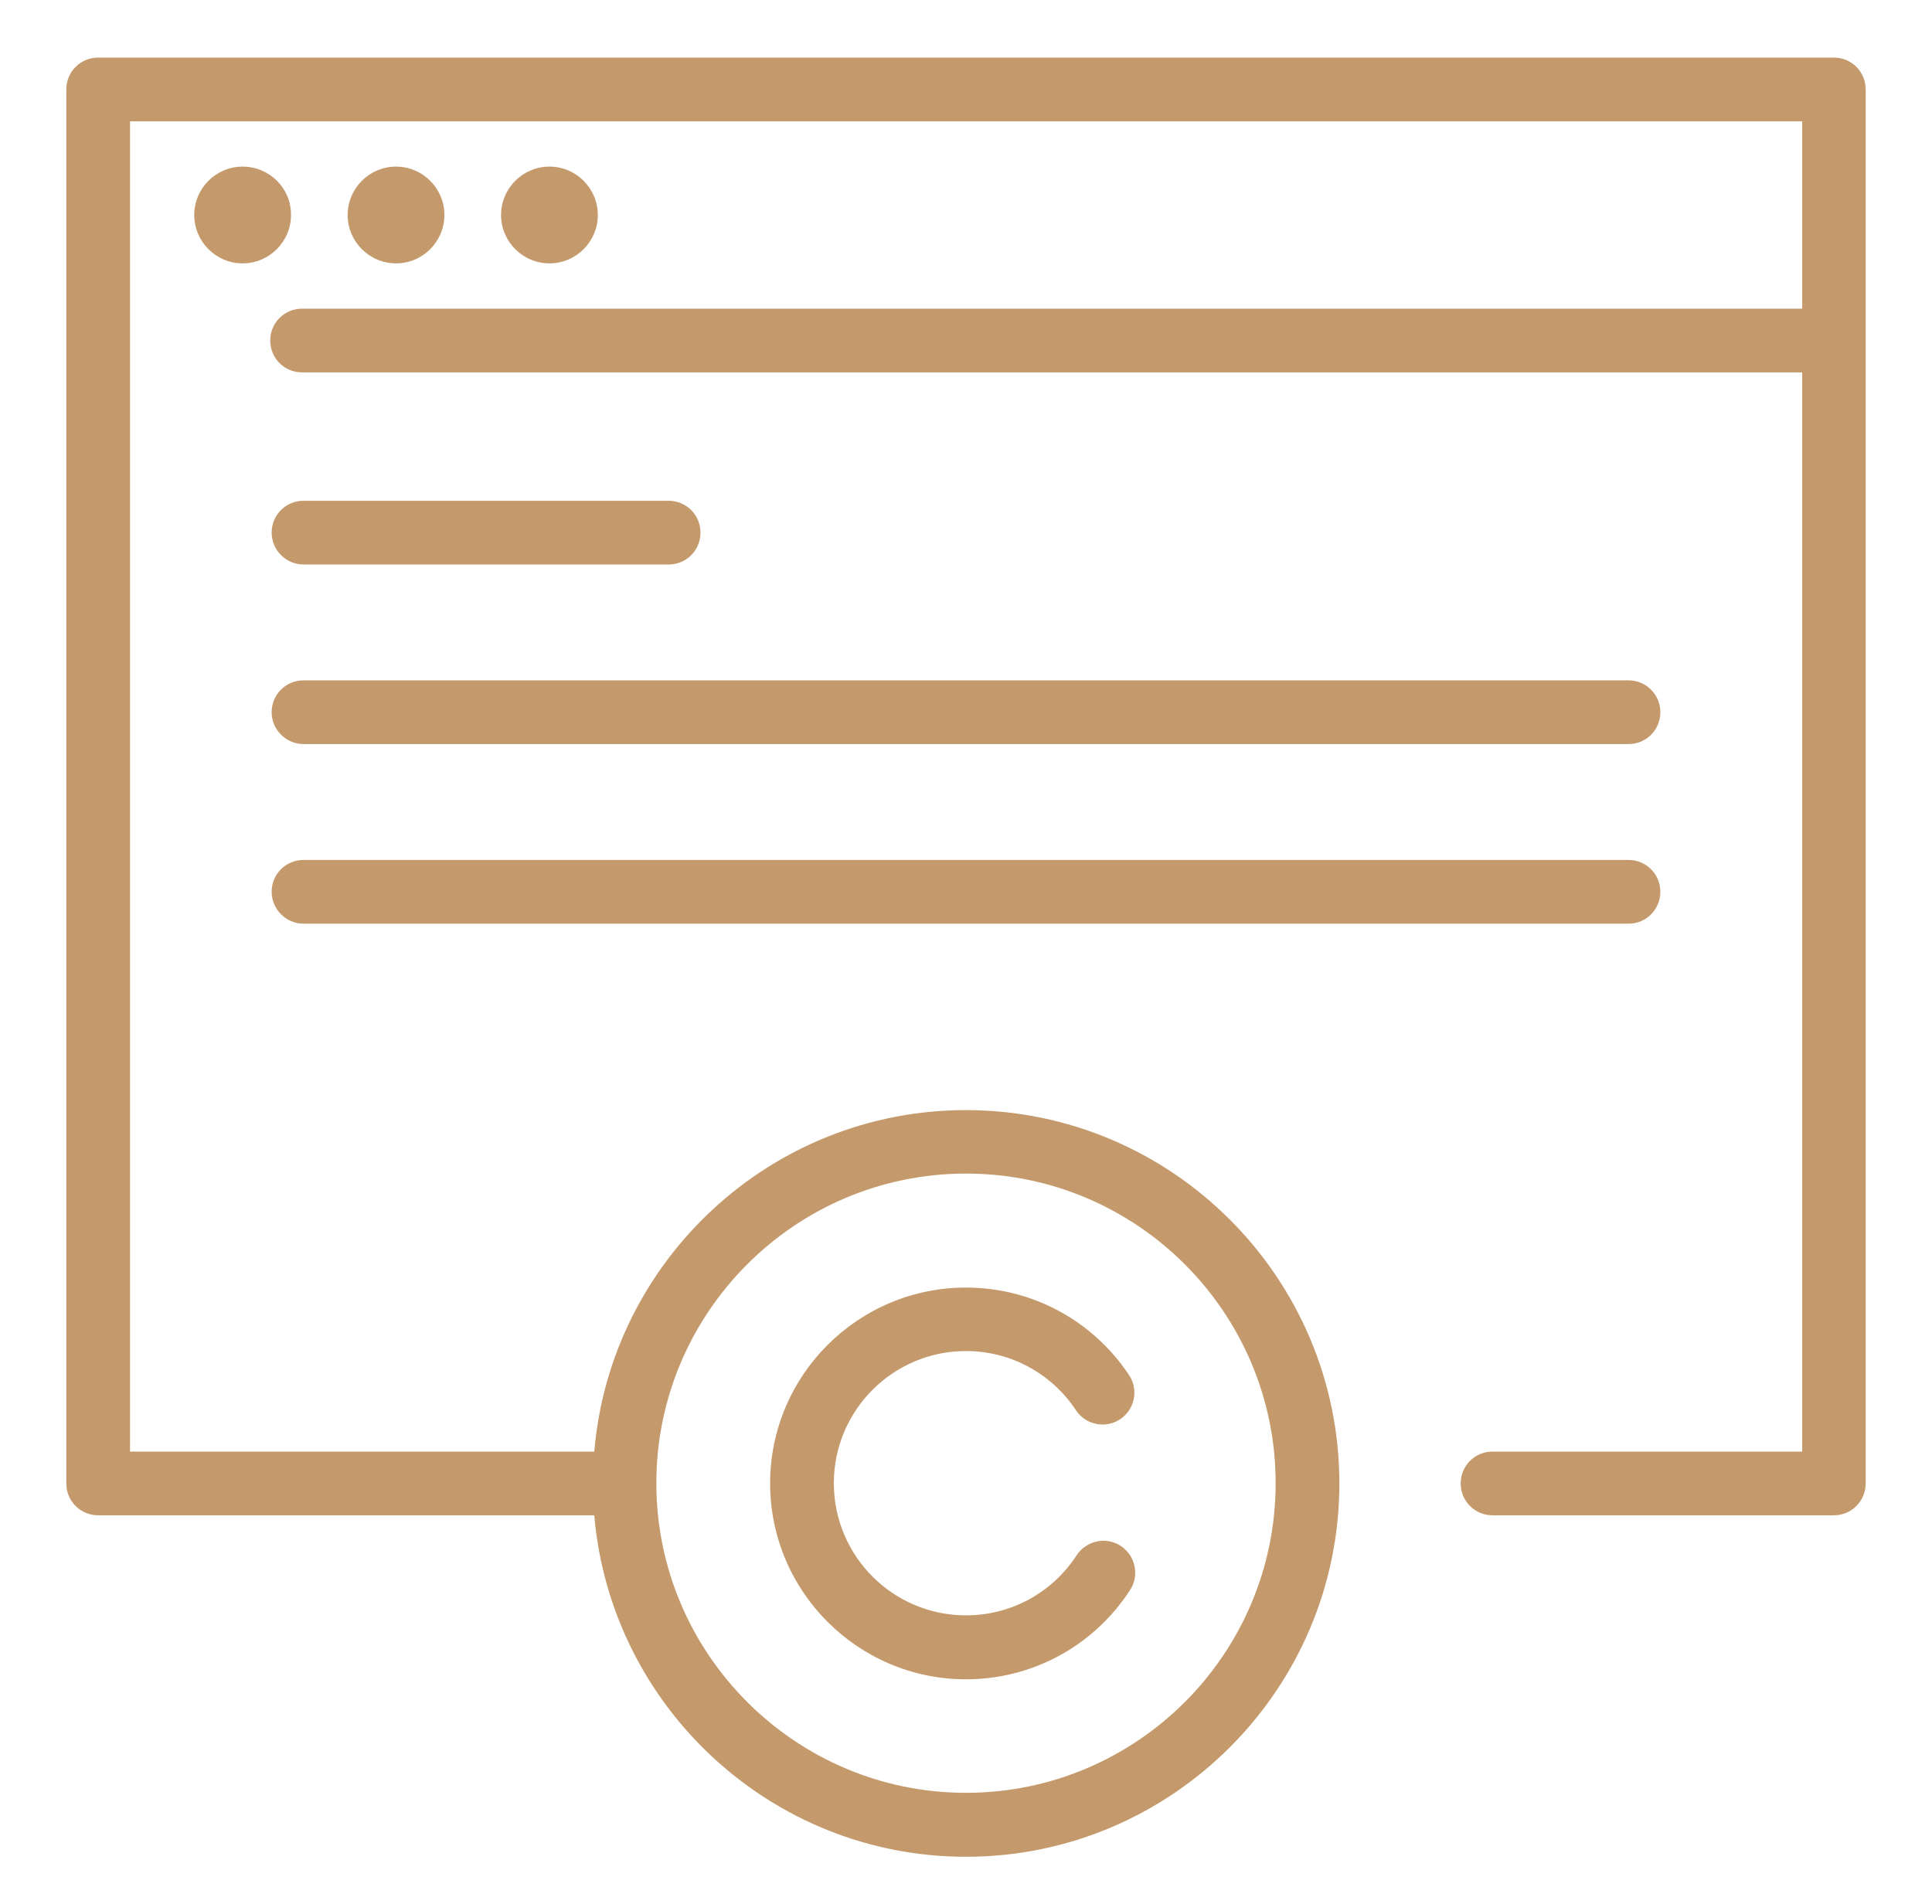 <?xml version="1.0" encoding="utf-8"?>
<!-- Generator: Adobe Illustrator 28.0.0, SVG Export Plug-In . SVG Version: 6.00 Build 0)  -->
<svg version="1.1" id="Layer_1" xmlns="http://www.w3.org/2000/svg" xmlns:xlink="http://www.w3.org/1999/xlink" x="0px" y="0px"
	 viewBox="0 0 81.86 80.68" style="enable-background:new 0 0 81.86 80.68;" xml:space="preserve">
<style type="text/css">
	.st0{fill:#C49A6C;}
</style>
<g>
	<path class="st0" d="M40.93,71.16c2.81,0,5.41-1.41,6.95-3.78c0.41-0.62,0.23-1.46-0.39-1.87c-0.62-0.41-1.46-0.23-1.87,0.39
		c-1.04,1.6-2.79,2.55-4.69,2.55c-3.09,0-5.6-2.51-5.6-5.6c0-3.09,2.51-5.6,5.6-5.6c1.88,0,3.62,0.94,4.66,2.51
		c0.41,0.62,1.25,0.79,1.87,0.38c0.62-0.41,0.79-1.25,0.38-1.87c-1.55-2.33-4.13-3.71-6.91-3.71c-4.58,0-8.3,3.72-8.3,8.3
		C32.63,67.43,36.35,71.16,40.93,71.16z"/>
	<path class="st0" d="M77.7,2.44H4.16c-0.75,0-1.35,0.6-1.35,1.35v59.07c0,0.75,0.6,1.35,1.35,1.35h21.02
		c0.69,8.09,7.49,14.47,15.75,14.47c8.72,0,15.82-7.1,15.82-15.82c0-8.72-7.1-15.82-15.82-15.82c-8.27,0-15.07,6.38-15.75,14.47
		H5.51V5.14h70.85v7.94H12.8c-0.75,0-1.35,0.6-1.35,1.35c0,0.75,0.6,1.35,1.35,1.35h63.56v45.73H63.24c-0.75,0-1.35,0.6-1.35,1.35
		c0,0.75,0.6,1.35,1.35,1.35H77.7c0.75,0,1.35-0.6,1.35-1.35V3.79C79.05,3.04,78.45,2.44,77.7,2.44z M40.93,49.73
		c7.24,0,13.12,5.89,13.12,13.12c0,7.24-5.89,13.12-13.12,13.12s-13.12-5.89-13.12-13.12C27.81,55.62,33.69,49.73,40.93,49.73z"/>
	<path class="st0" d="M10.28,7.06c-1.13,0-2.05,0.92-2.05,2.05c0,1.13,0.92,2.05,2.05,2.05c1.13,0,2.05-0.92,2.05-2.05
		C12.34,7.98,11.42,7.06,10.28,7.06z"/>
	<path class="st0" d="M18.83,9.11c0-1.13-0.92-2.05-2.05-2.05c-1.13,0-2.05,0.92-2.05,2.05c0,1.13,0.92,2.05,2.05,2.05
		C17.91,11.16,18.83,10.24,18.83,9.11z"/>
	<path class="st0" d="M25.33,9.11c0-1.13-0.92-2.05-2.05-2.05c-1.13,0-2.05,0.92-2.05,2.05c0,1.13,0.92,2.05,2.05,2.05
		C24.41,11.16,25.33,10.24,25.33,9.11z"/>
	<path class="st0" d="M12.86,23.92h15.47c0.75,0,1.35-0.6,1.35-1.35c0-0.75-0.6-1.35-1.35-1.35H12.86c-0.75,0-1.35,0.6-1.35,1.35
		C11.51,23.31,12.12,23.92,12.86,23.92z"/>
	<path class="st0" d="M12.86,31.53H69c0.75,0,1.35-0.6,1.35-1.35c0-0.75-0.6-1.35-1.35-1.35H12.86c-0.75,0-1.35,0.6-1.35,1.35
		C11.51,30.92,12.12,31.53,12.86,31.53z"/>
	<path class="st0" d="M12.86,39.14H69c0.75,0,1.35-0.6,1.35-1.35c0-0.75-0.6-1.35-1.35-1.35H12.86c-0.75,0-1.35,0.6-1.35,1.35
		C11.51,38.53,12.12,39.14,12.86,39.14z"/>
</g>
</svg>
